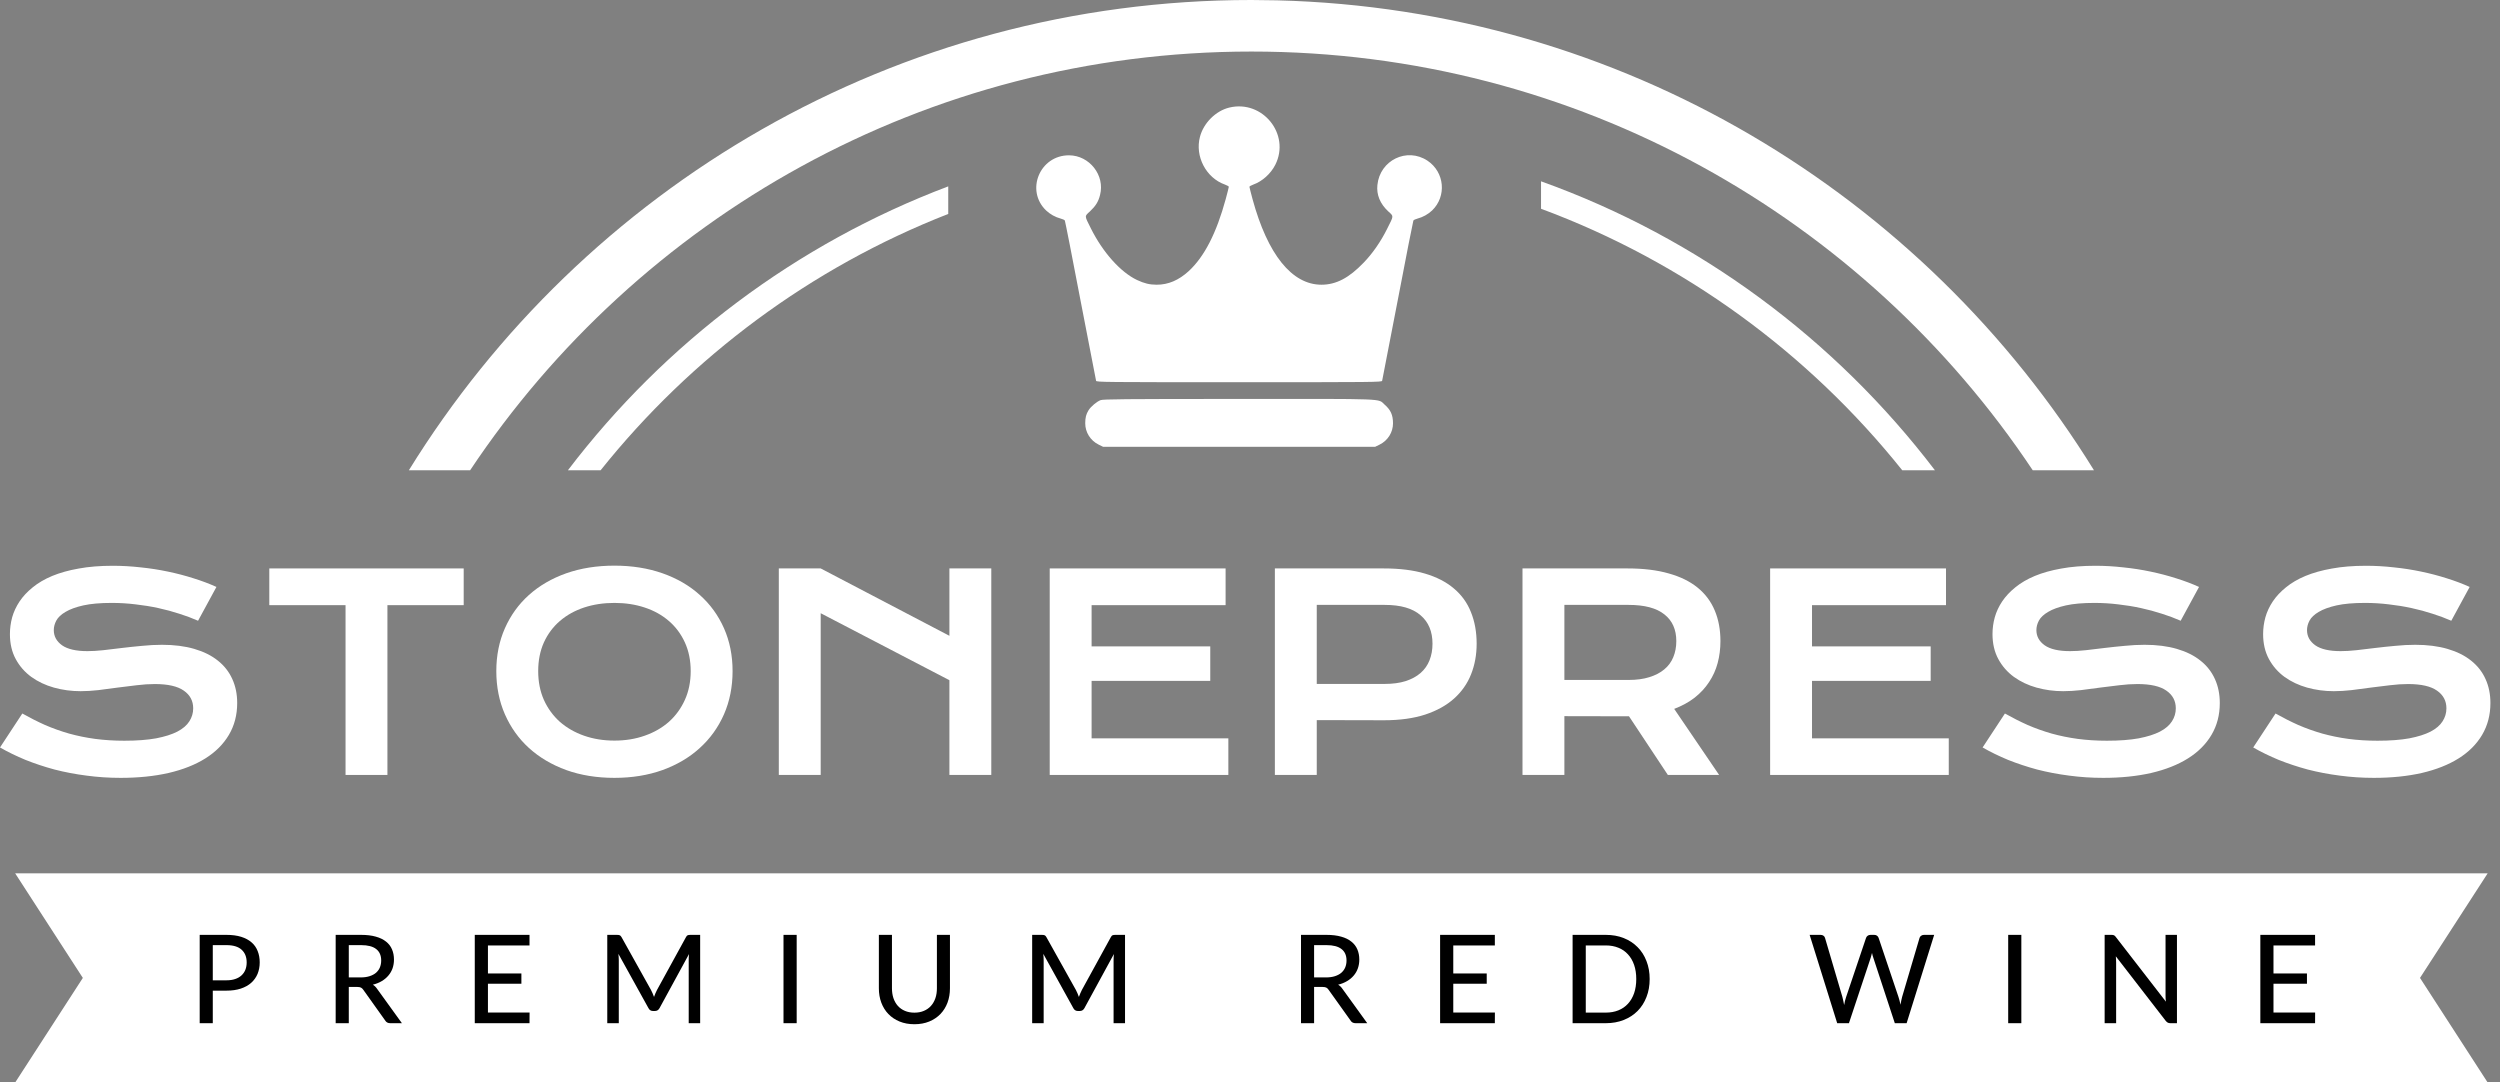 <svg width="97" height="42" viewBox="0 0 97 42" fill="none" xmlns="http://www.w3.org/2000/svg">
<rect x="0" y="0" width="97" height="42" fill="#808080" stroke="none"/>
<path d="M96.521 33.886L93.896 37.943L96.521 42H0.589L3.214 37.943L0.589 33.886H96.521Z" fill="white"/>
<path d="M8.786 38.036C8.915 38.036 9.028 38.02 9.125 37.986C9.224 37.953 9.306 37.906 9.371 37.845C9.438 37.783 9.488 37.71 9.521 37.626C9.555 37.54 9.571 37.445 9.571 37.342C9.571 37.133 9.506 36.969 9.376 36.85C9.247 36.731 9.05 36.671 8.786 36.671H8.256V38.036H8.786ZM8.786 36.273C9.006 36.273 9.197 36.298 9.359 36.349C9.521 36.4 9.656 36.472 9.762 36.566C9.869 36.658 9.947 36.771 9.998 36.903C10.051 37.035 10.077 37.181 10.077 37.342C10.077 37.502 10.049 37.65 9.994 37.786C9.938 37.919 9.856 38.035 9.748 38.132C9.64 38.229 9.504 38.304 9.342 38.358C9.181 38.411 8.996 38.437 8.786 38.437H8.256V39.7H7.748V36.273H8.786Z" fill="black"/>
<path d="M13.995 37.924C14.126 37.924 14.24 37.908 14.339 37.876C14.439 37.844 14.523 37.8 14.59 37.743C14.656 37.684 14.707 37.615 14.74 37.535C14.773 37.454 14.79 37.365 14.79 37.268C14.79 37.071 14.725 36.922 14.594 36.822C14.466 36.721 14.271 36.671 14.012 36.671H13.533V37.924H13.995ZM15.594 39.7H15.141C15.05 39.7 14.984 39.664 14.943 39.592L14.096 38.404C14.069 38.364 14.039 38.336 14.007 38.32C13.976 38.303 13.928 38.294 13.864 38.294H13.533V39.7H13.024V36.273H14.012C14.233 36.273 14.423 36.296 14.582 36.342C14.743 36.386 14.875 36.451 14.979 36.535C15.084 36.618 15.161 36.718 15.21 36.836C15.261 36.954 15.286 37.086 15.286 37.232C15.286 37.351 15.268 37.464 15.232 37.569C15.195 37.673 15.141 37.768 15.069 37.852C14.999 37.935 14.913 38.007 14.812 38.067C14.71 38.128 14.594 38.174 14.466 38.206C14.529 38.244 14.584 38.297 14.63 38.365L15.594 39.7Z" fill="black"/>
<path d="M20.548 39.287L20.545 39.7H18.421V36.273H20.545V36.685H18.932V37.771H20.23V38.17H18.932V39.287H20.548Z" fill="black"/>
<path d="M27.166 36.273V39.7H26.722V37.261C26.722 37.224 26.723 37.185 26.724 37.144C26.727 37.102 26.731 37.06 26.734 37.017L25.593 39.11C25.553 39.188 25.492 39.227 25.409 39.227H25.338C25.255 39.227 25.195 39.188 25.157 39.11L23.994 37.01C24.004 37.099 24.009 37.183 24.009 37.261V39.7H23.562V36.273H23.939C23.984 36.273 24.018 36.278 24.042 36.287C24.067 36.295 24.091 36.319 24.114 36.359L25.259 38.411C25.281 38.452 25.302 38.496 25.321 38.542C25.34 38.588 25.358 38.634 25.376 38.681C25.409 38.587 25.448 38.496 25.493 38.408L26.617 36.359C26.638 36.319 26.66 36.295 26.684 36.287C26.709 36.278 26.744 36.273 26.789 36.273H27.166Z" fill="black"/>
<path d="M30.911 39.7H30.4V36.273H30.911V39.7Z" fill="black"/>
<path d="M35.479 39.291C35.616 39.291 35.738 39.268 35.846 39.222C35.955 39.176 36.046 39.112 36.121 39.029C36.196 38.945 36.253 38.845 36.293 38.731C36.333 38.614 36.352 38.486 36.352 38.346V36.273H36.858V38.346C36.858 38.547 36.826 38.732 36.763 38.903C36.699 39.073 36.608 39.22 36.488 39.344C36.369 39.468 36.224 39.565 36.054 39.635C35.884 39.705 35.692 39.74 35.479 39.74C35.266 39.74 35.074 39.705 34.904 39.635C34.734 39.565 34.589 39.468 34.469 39.344C34.35 39.22 34.259 39.073 34.195 38.903C34.131 38.732 34.1 38.547 34.1 38.346V36.273H34.608V38.344C34.608 38.484 34.627 38.612 34.665 38.728C34.705 38.844 34.762 38.945 34.837 39.029C34.912 39.112 35.003 39.176 35.111 39.222C35.22 39.268 35.342 39.291 35.479 39.291Z" fill="black"/>
<path d="M43.651 36.273V39.7H43.207V37.261C43.207 37.224 43.208 37.185 43.21 37.144C43.213 37.102 43.216 37.06 43.219 37.017L42.079 39.11C42.039 39.188 41.978 39.227 41.895 39.227H41.823C41.741 39.227 41.68 39.188 41.642 39.11L40.48 37.01C40.489 37.099 40.494 37.183 40.494 37.261V39.7H40.048V36.273H40.425C40.469 36.273 40.504 36.278 40.528 36.287C40.553 36.295 40.577 36.319 40.599 36.359L41.745 38.411C41.767 38.452 41.788 38.496 41.807 38.542C41.826 38.588 41.844 38.634 41.861 38.681C41.895 38.587 41.934 38.496 41.978 38.408L43.102 36.359C43.123 36.319 43.145 36.295 43.169 36.287C43.195 36.278 43.23 36.273 43.274 36.273H43.651Z" fill="black"/>
<path d="M51.45 37.924C51.581 37.924 51.695 37.908 51.794 37.876C51.894 37.844 51.978 37.8 52.044 37.743C52.111 37.684 52.161 37.615 52.195 37.535C52.228 37.454 52.245 37.365 52.245 37.268C52.245 37.071 52.18 36.922 52.049 36.822C51.92 36.721 51.726 36.671 51.467 36.671H50.987V37.924H51.45ZM53.049 39.7H52.596C52.505 39.7 52.439 39.664 52.398 39.592L51.55 38.404C51.523 38.364 51.494 38.336 51.462 38.32C51.43 38.303 51.383 38.294 51.319 38.294H50.987V39.7H50.479V36.273H51.467C51.688 36.273 51.878 36.296 52.037 36.342C52.198 36.386 52.33 36.451 52.433 36.535C52.538 36.618 52.615 36.718 52.665 36.836C52.716 36.954 52.741 37.086 52.741 37.232C52.741 37.351 52.723 37.464 52.686 37.569C52.65 37.673 52.596 37.768 52.524 37.852C52.454 37.935 52.368 38.007 52.266 38.067C52.164 38.128 52.049 38.174 51.92 38.206C51.984 38.244 52.039 38.297 52.085 38.365L53.049 39.7Z" fill="black"/>
<path d="M58.002 39.287L58 39.7H55.876V36.273H58V36.685H56.387V37.771H57.685V38.17H56.387V39.287H58.002Z" fill="black"/>
<path d="M64.007 37.986C64.007 38.242 63.966 38.475 63.883 38.685C63.802 38.895 63.687 39.076 63.537 39.227C63.388 39.377 63.209 39.493 63 39.575C62.792 39.658 62.56 39.7 62.306 39.7H61.017V36.273H62.306C62.56 36.273 62.792 36.314 63 36.397C63.209 36.48 63.388 36.596 63.537 36.748C63.687 36.897 63.802 37.078 63.883 37.289C63.966 37.499 64.007 37.732 64.007 37.986ZM63.487 37.986C63.487 37.782 63.459 37.6 63.404 37.44C63.348 37.277 63.268 37.141 63.165 37.029C63.063 36.916 62.939 36.83 62.793 36.772C62.648 36.713 62.486 36.683 62.306 36.683H61.528V39.289H62.306C62.486 39.289 62.648 39.26 62.793 39.201C62.939 39.142 63.063 39.057 63.165 38.945C63.268 38.833 63.348 38.696 63.404 38.535C63.459 38.374 63.487 38.191 63.487 37.986Z" fill="black"/>
<path d="M75.046 36.273L73.977 39.7H73.519L72.684 37.158C72.665 37.107 72.648 37.046 72.634 36.974C72.616 37.047 72.6 37.109 72.584 37.158L71.739 39.7H71.283L70.214 36.273H70.639C70.683 36.273 70.721 36.284 70.751 36.306C70.781 36.327 70.801 36.355 70.811 36.392L71.486 38.685C71.499 38.73 71.51 38.778 71.519 38.831C71.531 38.883 71.542 38.938 71.553 38.995C71.564 38.938 71.575 38.883 71.586 38.831C71.599 38.778 71.613 38.73 71.629 38.685L72.402 36.392C72.412 36.36 72.432 36.332 72.462 36.309C72.494 36.285 72.531 36.273 72.574 36.273H72.72C72.764 36.273 72.801 36.284 72.829 36.306C72.858 36.328 72.879 36.357 72.891 36.392L73.662 38.685C73.691 38.773 73.716 38.872 73.739 38.984C73.758 38.874 73.778 38.774 73.801 38.685L74.478 36.392C74.486 36.36 74.506 36.332 74.538 36.309C74.57 36.285 74.607 36.273 74.65 36.273H75.046Z" fill="black"/>
<path d="M78.428 39.7H77.918V36.273H78.428V39.7Z" fill="black"/>
<path d="M84.466 36.273V39.7H84.209C84.169 39.7 84.136 39.692 84.109 39.678C84.083 39.664 84.057 39.641 84.03 39.609L82.094 37.105C82.098 37.148 82.1 37.191 82.102 37.232C82.105 37.273 82.106 37.312 82.106 37.349V39.7H81.66V36.273H81.923C81.967 36.273 82.001 36.278 82.023 36.289C82.045 36.299 82.07 36.322 82.097 36.359L84.037 38.864C84.032 38.818 84.028 38.774 84.025 38.731C84.023 38.686 84.023 38.645 84.023 38.607V36.273H84.466Z" fill="black"/>
<path d="M89.827 39.287L89.825 39.7H87.701V36.273H89.825V36.685H88.211V37.771H89.51V38.17H88.211V39.287H89.827Z" fill="black"/>
<path d="M49.546 0.013C62.949 0.352 74.643 7.56 81.246 18.246H78.87C72.345 8.453 61.205 2 48.555 2C35.906 2 24.765 8.453 18.241 18.246H15.864C22.629 7.297 34.739 0 48.555 0L49.546 0.013Z" fill="white"/>
<path d="M36.792 8.301C31.461 10.386 26.82 13.847 23.304 18.246H22.035C25.791 13.312 30.892 9.458 36.792 7.231V8.301ZM59.792 7.035C65.915 9.229 71.208 13.166 75.075 18.246H73.807C70.175 13.703 65.344 10.16 59.792 8.1V7.035Z" fill="white"/>
<path d="M47.696 4.174C47.17 4.301 46.697 4.774 46.558 5.31C46.358 6.066 46.795 6.903 47.527 7.161C47.61 7.192 47.678 7.229 47.678 7.248C47.678 7.266 47.623 7.481 47.558 7.724C47.198 9.044 46.73 9.958 46.124 10.518C45.734 10.874 45.331 11.047 44.879 11.047C44.608 11.047 44.402 10.997 44.119 10.865C43.482 10.564 42.796 9.801 42.328 8.866C42.073 8.355 42.073 8.401 42.291 8.201C42.51 7.995 42.618 7.826 42.682 7.564C42.879 6.805 42.273 6.029 41.479 6.026C40.344 6.023 39.778 7.389 40.59 8.167C40.747 8.315 40.947 8.426 41.156 8.481C41.23 8.5 41.304 8.533 41.316 8.558C41.329 8.583 41.605 9.979 41.925 11.662C42.248 13.345 42.519 14.747 42.528 14.775C42.544 14.827 42.836 14.83 48.078 14.83C53.32 14.83 53.612 14.827 53.627 14.775C53.636 14.747 53.907 13.345 54.23 11.662C54.55 9.979 54.827 8.583 54.839 8.558C54.852 8.533 54.925 8.5 54.999 8.481C55.208 8.426 55.408 8.315 55.565 8.167C56.137 7.617 56.051 6.678 55.387 6.235C54.59 5.706 53.541 6.214 53.443 7.177C53.403 7.558 53.547 7.906 53.864 8.201C54.083 8.401 54.083 8.355 53.827 8.866C53.578 9.37 53.255 9.835 52.91 10.191C52.341 10.785 51.84 11.047 51.271 11.047C50.127 11.047 49.182 9.872 48.598 7.724C48.533 7.481 48.478 7.266 48.478 7.248C48.478 7.229 48.545 7.192 48.629 7.161C48.973 7.038 49.305 6.743 49.481 6.395C50.077 5.214 48.991 3.861 47.696 4.174Z" fill="white"/>
<path d="M42.704 15.525C42.556 15.581 42.325 15.772 42.233 15.922C42.141 16.073 42.107 16.202 42.107 16.424C42.107 16.771 42.307 17.094 42.627 17.251L42.802 17.337H48.078H53.353L53.529 17.251C53.849 17.094 54.049 16.771 54.049 16.424C54.046 16.098 53.962 15.907 53.719 15.695C53.452 15.458 53.904 15.476 48.066 15.479C43.528 15.479 42.815 15.489 42.704 15.525Z" fill="white"/>
<path d="M0.866 27.684C1.157 27.848 1.451 27.997 1.748 28.13C2.049 28.26 2.36 28.371 2.681 28.463C3.003 28.552 3.339 28.621 3.691 28.669C4.047 28.716 4.425 28.74 4.824 28.74C5.306 28.74 5.717 28.709 6.055 28.648C6.393 28.583 6.668 28.496 6.88 28.387C7.096 28.274 7.251 28.14 7.347 27.987C7.446 27.833 7.496 27.665 7.496 27.484C7.496 27.194 7.374 26.965 7.132 26.797C6.889 26.626 6.515 26.541 6.009 26.541C5.787 26.541 5.553 26.556 5.306 26.587C5.06 26.614 4.811 26.645 4.558 26.679C4.308 26.713 4.061 26.746 3.814 26.777C3.572 26.804 3.343 26.818 3.127 26.818C2.769 26.818 2.423 26.771 2.092 26.679C1.764 26.587 1.471 26.448 1.215 26.264C0.962 26.079 0.76 25.849 0.61 25.572C0.46 25.295 0.385 24.972 0.385 24.603C0.385 24.384 0.414 24.167 0.472 23.952C0.533 23.736 0.629 23.531 0.759 23.336C0.892 23.138 1.063 22.955 1.271 22.788C1.48 22.617 1.731 22.47 2.025 22.347C2.323 22.224 2.664 22.128 3.051 22.06C3.44 21.988 3.883 21.952 4.378 21.952C4.737 21.952 5.098 21.973 5.46 22.014C5.823 22.051 6.175 22.106 6.516 22.178C6.862 22.25 7.193 22.337 7.511 22.439C7.829 22.538 8.125 22.649 8.398 22.773L7.685 24.085C7.46 23.986 7.217 23.895 6.957 23.813C6.698 23.728 6.426 23.654 6.142 23.593C5.858 23.531 5.564 23.483 5.26 23.449C4.959 23.412 4.652 23.393 4.337 23.393C3.89 23.393 3.521 23.425 3.23 23.49C2.943 23.555 2.714 23.639 2.543 23.741C2.372 23.841 2.252 23.953 2.184 24.08C2.119 24.203 2.087 24.326 2.087 24.449C2.087 24.688 2.194 24.885 2.41 25.039C2.625 25.189 2.953 25.264 3.394 25.264C3.572 25.264 3.775 25.252 4.004 25.228C4.237 25.201 4.479 25.172 4.732 25.141C4.989 25.11 5.248 25.083 5.511 25.059C5.778 25.032 6.036 25.018 6.286 25.018C6.757 25.018 7.174 25.071 7.537 25.177C7.902 25.283 8.208 25.435 8.454 25.633C8.7 25.828 8.887 26.066 9.013 26.346C9.14 26.623 9.203 26.934 9.203 27.279C9.203 27.741 9.095 28.152 8.88 28.515C8.668 28.873 8.364 29.178 7.967 29.427C7.574 29.673 7.099 29.861 6.542 29.991C5.985 30.118 5.365 30.181 4.681 30.181C4.23 30.181 3.789 30.152 3.358 30.094C2.927 30.039 2.514 29.96 2.117 29.858C1.724 29.752 1.348 29.627 0.99 29.484C0.634 29.337 0.304 29.176 0 29.002L0.866 27.684Z" fill="white"/>
<path d="M13.407 23.48H10.449V22.055H17.991V23.48H15.032V30.068H13.407V23.48Z" fill="white"/>
<path d="M19.257 26.038C19.257 25.433 19.368 24.88 19.59 24.377C19.812 23.875 20.123 23.444 20.523 23.085C20.927 22.723 21.409 22.443 21.969 22.244C22.533 22.046 23.157 21.947 23.84 21.947C24.52 21.947 25.143 22.046 25.707 22.244C26.27 22.443 26.753 22.723 27.152 23.085C27.556 23.444 27.868 23.875 28.091 24.377C28.313 24.88 28.424 25.433 28.424 26.038C28.424 26.647 28.313 27.206 28.091 27.715C27.868 28.221 27.556 28.657 27.152 29.022C26.753 29.388 26.27 29.673 25.707 29.878C25.143 30.08 24.52 30.181 23.84 30.181C23.157 30.181 22.533 30.08 21.969 29.878C21.409 29.673 20.927 29.388 20.523 29.022C20.123 28.657 19.812 28.221 19.59 27.715C19.368 27.206 19.257 26.647 19.257 26.038ZM20.882 26.038C20.882 26.452 20.956 26.825 21.103 27.156C21.253 27.488 21.46 27.771 21.723 28.007C21.989 28.239 22.302 28.419 22.661 28.545C23.023 28.672 23.416 28.735 23.84 28.735C24.264 28.735 24.656 28.672 25.014 28.545C25.377 28.419 25.689 28.239 25.953 28.007C26.216 27.771 26.423 27.488 26.573 27.156C26.723 26.825 26.799 26.452 26.799 26.038C26.799 25.625 26.723 25.254 26.573 24.926C26.423 24.598 26.216 24.321 25.953 24.095C25.689 23.866 25.377 23.692 25.014 23.572C24.656 23.453 24.264 23.393 23.84 23.393C23.416 23.393 23.023 23.453 22.661 23.572C22.302 23.692 21.989 23.866 21.723 24.095C21.46 24.321 21.253 24.598 21.103 24.926C20.956 25.254 20.882 25.625 20.882 26.038Z" fill="white"/>
<path d="M30.218 22.055H31.843L36.837 24.669V22.055H38.462V30.068H36.837V26.392L31.843 23.793V30.068H30.218V22.055Z" fill="white"/>
<path d="M40.729 22.055H47.553V23.48H42.354V25.08H46.958V26.418H42.354V28.648H47.66V30.068H40.729V22.055Z" fill="white"/>
<path d="M49.465 22.055H53.69C54.305 22.055 54.838 22.121 55.289 22.255C55.74 22.388 56.115 22.581 56.412 22.834C56.709 23.084 56.93 23.389 57.073 23.752C57.22 24.114 57.294 24.523 57.294 24.977C57.294 25.404 57.222 25.799 57.078 26.161C56.935 26.524 56.714 26.838 56.417 27.105C56.123 27.368 55.751 27.575 55.299 27.725C54.848 27.872 54.315 27.946 53.7 27.946L51.09 27.94V30.068H49.465V22.055ZM53.73 26.536C54.038 26.536 54.306 26.5 54.535 26.428C54.768 26.353 54.961 26.248 55.115 26.115C55.272 25.979 55.388 25.814 55.464 25.623C55.542 25.428 55.581 25.213 55.581 24.977C55.581 24.502 55.426 24.133 55.115 23.87C54.807 23.603 54.346 23.47 53.73 23.47H51.09V26.536H53.73Z" fill="white"/>
<path d="M59.073 22.055H63.149C63.764 22.055 64.297 22.12 64.748 22.25C65.2 22.376 65.574 22.561 65.871 22.803C66.168 23.046 66.389 23.342 66.533 23.69C66.68 24.039 66.753 24.434 66.753 24.875C66.753 25.172 66.717 25.456 66.645 25.726C66.574 25.992 66.463 26.238 66.312 26.464C66.165 26.689 65.979 26.891 65.753 27.069C65.528 27.243 65.263 27.388 64.959 27.505L66.702 30.068H64.713L63.205 27.792H63.159L60.698 27.787V30.068H59.073V22.055ZM63.19 26.382C63.497 26.382 63.766 26.346 63.995 26.274C64.227 26.202 64.42 26.102 64.574 25.972C64.731 25.842 64.847 25.685 64.923 25.5C65.001 25.312 65.041 25.104 65.041 24.875C65.041 24.427 64.887 24.081 64.579 23.839C64.272 23.593 63.808 23.47 63.19 23.47H60.698V26.382H63.19Z" fill="white"/>
<path d="M68.681 22.055H75.505V23.48H70.306V25.08H74.91V26.418H70.306V28.648H75.612V30.068H68.681V22.055Z" fill="white"/>
<path d="M77.791 27.684C78.082 27.848 78.376 27.997 78.673 28.13C78.974 28.26 79.285 28.371 79.606 28.463C79.928 28.552 80.264 28.621 80.616 28.669C80.972 28.716 81.35 28.74 81.749 28.74C82.231 28.74 82.641 28.709 82.98 28.648C83.318 28.583 83.593 28.496 83.805 28.387C84.021 28.274 84.176 28.14 84.272 27.987C84.371 27.833 84.421 27.665 84.421 27.484C84.421 27.194 84.299 26.965 84.056 26.797C83.814 26.626 83.44 26.541 82.934 26.541C82.712 26.541 82.477 26.556 82.231 26.587C81.985 26.614 81.736 26.645 81.483 26.679C81.233 26.713 80.986 26.746 80.739 26.777C80.497 26.804 80.268 26.818 80.052 26.818C79.694 26.818 79.348 26.771 79.017 26.679C78.689 26.587 78.396 26.448 78.14 26.264C77.887 26.079 77.685 25.849 77.535 25.572C77.385 25.295 77.309 24.972 77.309 24.603C77.309 24.384 77.338 24.167 77.397 23.952C77.458 23.736 77.554 23.531 77.684 23.336C77.817 23.138 77.988 22.955 78.196 22.788C78.405 22.617 78.656 22.47 78.95 22.347C79.247 22.224 79.589 22.128 79.975 22.06C80.365 21.988 80.808 21.952 81.303 21.952C81.662 21.952 82.023 21.973 82.385 22.014C82.747 22.051 83.1 22.106 83.441 22.178C83.787 22.25 84.118 22.337 84.436 22.439C84.754 22.538 85.049 22.649 85.323 22.773L84.61 24.085C84.385 23.986 84.142 23.895 83.882 23.813C83.622 23.728 83.351 23.654 83.067 23.593C82.783 23.531 82.489 23.483 82.185 23.449C81.884 23.412 81.577 23.393 81.262 23.393C80.815 23.393 80.445 23.425 80.155 23.49C79.868 23.555 79.639 23.639 79.468 23.741C79.297 23.841 79.177 23.953 79.109 24.08C79.044 24.203 79.012 24.326 79.012 24.449C79.012 24.688 79.119 24.885 79.335 25.039C79.55 25.189 79.878 25.264 80.319 25.264C80.497 25.264 80.7 25.252 80.929 25.228C81.162 25.201 81.404 25.172 81.657 25.141C81.913 25.11 82.173 25.083 82.436 25.059C82.703 25.032 82.961 25.018 83.211 25.018C83.682 25.018 84.099 25.071 84.462 25.177C84.827 25.283 85.133 25.435 85.379 25.633C85.625 25.828 85.812 26.066 85.938 26.346C86.065 26.623 86.128 26.934 86.128 27.279C86.128 27.741 86.02 28.152 85.805 28.515C85.593 28.873 85.289 29.178 84.892 29.427C84.499 29.673 84.024 29.861 83.467 29.991C82.91 30.118 82.289 30.181 81.606 30.181C81.155 30.181 80.714 30.152 80.283 30.094C79.852 30.039 79.439 29.96 79.042 29.858C78.649 29.752 78.273 29.627 77.914 29.484C77.559 29.337 77.229 29.176 76.925 29.002L77.791 27.684Z" fill="white"/>
<path d="M88.291 27.684C88.582 27.848 88.876 27.997 89.173 28.13C89.474 28.26 89.785 28.371 90.106 28.463C90.428 28.552 90.764 28.621 91.116 28.669C91.472 28.716 91.85 28.74 92.249 28.74C92.731 28.74 93.141 28.709 93.48 28.648C93.818 28.583 94.093 28.496 94.305 28.387C94.521 28.274 94.676 28.14 94.772 27.987C94.871 27.833 94.921 27.665 94.921 27.484C94.921 27.194 94.799 26.965 94.556 26.797C94.314 26.626 93.94 26.541 93.434 26.541C93.212 26.541 92.977 26.556 92.731 26.587C92.485 26.614 92.236 26.645 91.983 26.679C91.733 26.713 91.486 26.746 91.239 26.777C90.997 26.804 90.768 26.818 90.552 26.818C90.194 26.818 89.848 26.771 89.517 26.679C89.189 26.587 88.896 26.448 88.64 26.264C88.387 26.079 88.185 25.849 88.035 25.572C87.885 25.295 87.809 24.972 87.809 24.603C87.809 24.384 87.838 24.167 87.897 23.952C87.958 23.736 88.054 23.531 88.184 23.336C88.317 23.138 88.488 22.955 88.696 22.788C88.905 22.617 89.156 22.47 89.45 22.347C89.747 22.224 90.089 22.128 90.475 22.06C90.865 21.988 91.308 21.952 91.803 21.952C92.162 21.952 92.523 21.973 92.885 22.014C93.247 22.051 93.6 22.106 93.941 22.178C94.287 22.25 94.618 22.337 94.936 22.439C95.254 22.538 95.549 22.649 95.823 22.773L95.11 24.085C94.885 23.986 94.642 23.895 94.382 23.813C94.122 23.728 93.851 23.654 93.567 23.593C93.283 23.531 92.989 23.483 92.685 23.449C92.384 23.412 92.077 23.393 91.762 23.393C91.315 23.393 90.945 23.425 90.655 23.49C90.368 23.555 90.139 23.639 89.968 23.741C89.797 23.841 89.677 23.953 89.609 24.08C89.544 24.203 89.512 24.326 89.512 24.449C89.512 24.688 89.619 24.885 89.835 25.039C90.05 25.189 90.378 25.264 90.819 25.264C90.997 25.264 91.2 25.252 91.429 25.228C91.662 25.201 91.904 25.172 92.157 25.141C92.413 25.11 92.673 25.083 92.936 25.059C93.203 25.032 93.461 25.018 93.711 25.018C94.182 25.018 94.599 25.071 94.962 25.177C95.327 25.283 95.633 25.435 95.879 25.633C96.125 25.828 96.312 26.066 96.438 26.346C96.565 26.623 96.628 26.934 96.628 27.279C96.628 27.741 96.52 28.152 96.305 28.515C96.093 28.873 95.789 29.178 95.392 29.427C94.999 29.673 94.524 29.861 93.967 29.991C93.41 30.118 92.789 30.181 92.106 30.181C91.655 30.181 91.214 30.152 90.783 30.094C90.352 30.039 89.939 29.96 89.542 29.858C89.149 29.752 88.773 29.627 88.414 29.484C88.059 29.337 87.729 29.176 87.425 29.002L88.291 27.684Z" fill="white"/>
</svg>
